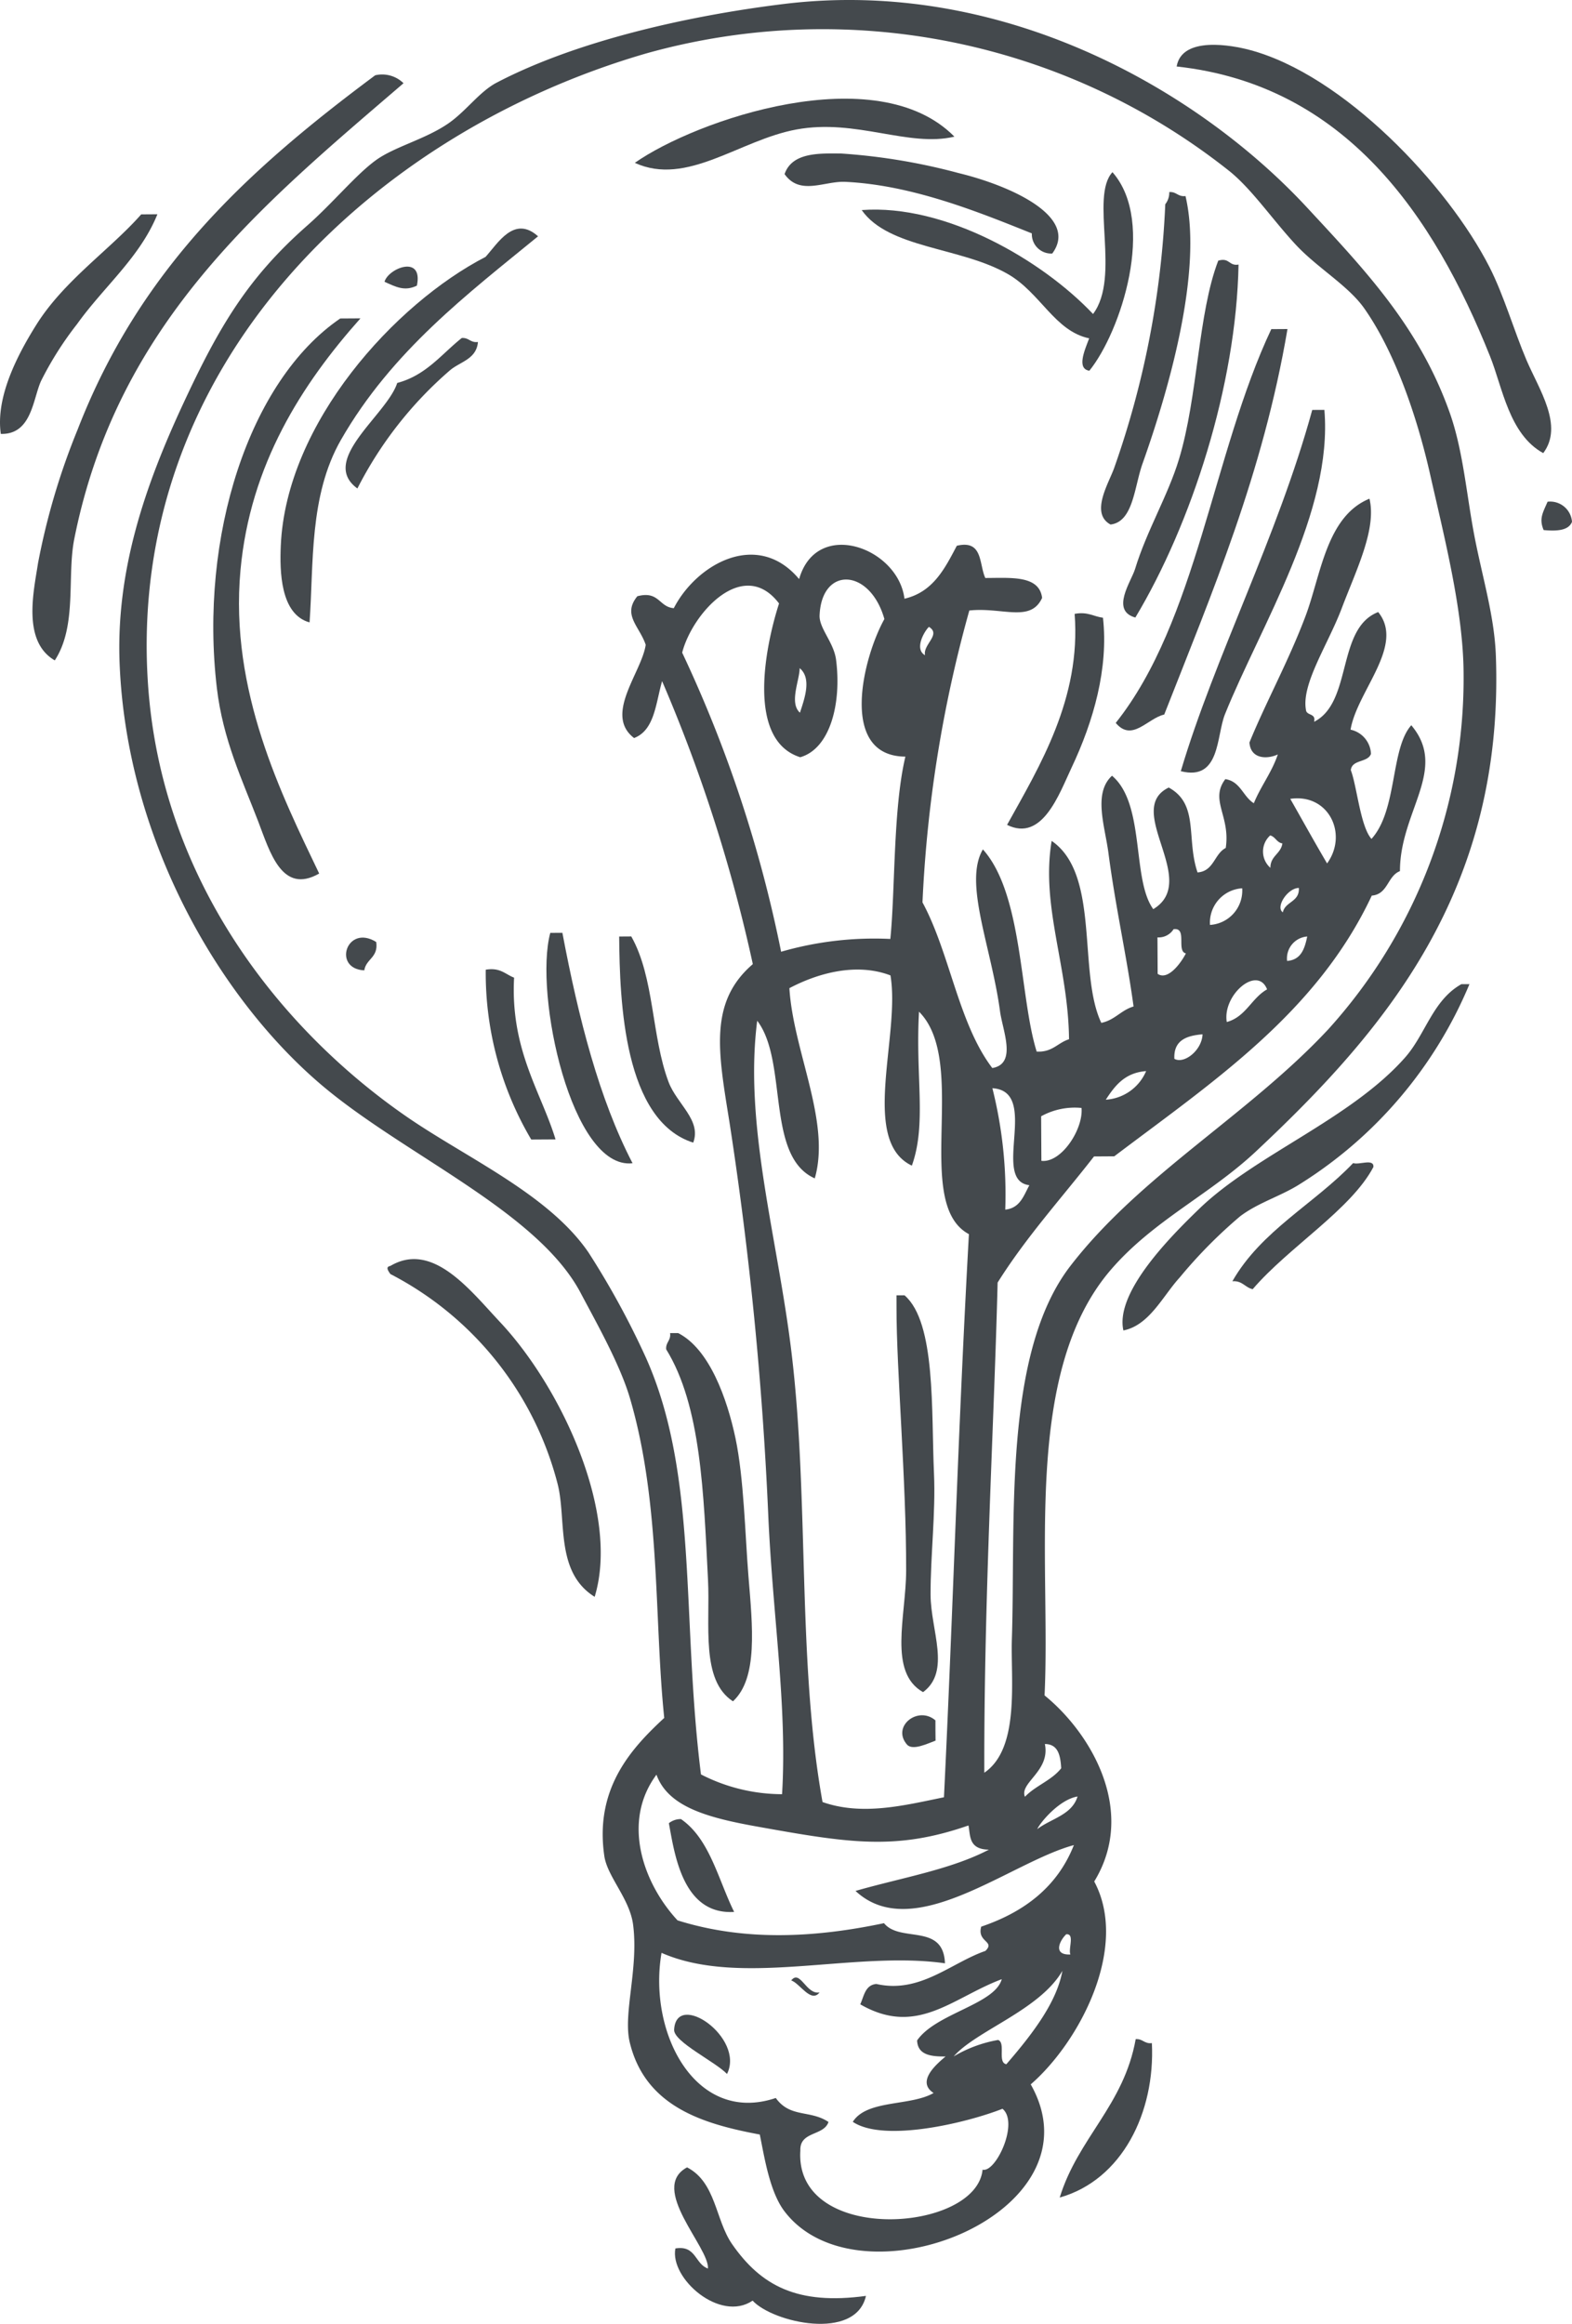 <svg id="bf2abf27-9698-4216-aa6a-2eca45be5348" data-name="Layer 2" xmlns="http://www.w3.org/2000/svg" width="138.623" height="204.817" viewBox="0 0 138.623 204.817"><title>icon-20</title><path d="M136.086,39.937c-3.015-1.658-3.585-5.779-4.692-8.539C126.442,19.028,118.64,7.482,103.76,5.86c.467-2.729,4.967-1.848,6.415-1.465,8.277,2.181,17.484,11.91,21.174,19.149,1.268,2.488,2.162,5.614,3.26,8.193C135.72,34.334,137.91,37.523,136.086,39.937Z" style="fill:#44494d;fill-rule:evenodd"/><path d="M35.584,7.335C23.137,18.026,10.367,28.39,6.553,47.485c-.667,3.332.273,7.657-1.722,10.72-2.9-1.682-1.849-6.128-1.48-8.559a61.068,61.068,0,0,1,3.5-11.8c5.526-14.231,15.076-22.91,26.234-31.21A2.69,2.69,0,0,1,35.584,7.335Z" style="fill:#44494d;fill-rule:evenodd"/><path d="M84.163,12.044c-4.055.962-8.662-1.6-13.925-.632-5.029.924-9.662,5.046-14.26,2.941C61.367,10.577,77.279,5.067,84.163,12.044Z" style="fill:#44494d;fill-rule:evenodd"/><path d="M92.79,22.345a1.708,1.708,0,0,1-1.8-1.775c-4.586-1.833-10.488-4.261-16.447-4.542-1.847-.088-4,1.241-5.357-.682.671-1.964,3.166-1.821,4.984-1.816a53.507,53.507,0,0,1,10.365,1.725C89.142,16.372,95.186,19.107,92.79,22.345Z" style="fill:#44494d;fill-rule:evenodd"/><path d="M98.1,15.175c3.9,4.436.724,14.093-2.038,17.5-1.142-.17-.418-1.8-.016-2.855-3.047-.638-4.288-4.015-7.176-5.67-4.179-2.394-10.5-2.236-12.883-5.635,7.364-.553,15.9,4.4,20.4,9.16C98.855,24.408,96.092,17.332,98.1,15.175Z" style="fill:#44494d;fill-rule:evenodd"/><path d="M103.109,16.929c.639-.049.757.433,1.431.35,1.565,6.661-1.526,17.225-3.788,23.581-.731,2.05-.813,5.128-2.822,5.371-1.83-.993-.148-3.653.326-5a79.987,79.987,0,0,0,4.5-23.23A1.657,1.657,0,0,0,103.109,16.929Z" style="fill:#44494d;fill-rule:evenodd"/><path d="M13.88,18.885c-1.541,3.805-4.711,6.362-7.085,9.68a29.5,29.5,0,0,0-3.178,5.016c-.724,1.613-.826,4.732-3.545,4.662C-.394,35.028,1.5,31.33,3.228,28.586,5.677,24.7,9.713,22,12.452,18.894Z" style="fill:#44494d;fill-rule:evenodd"/><path d="M47.447,20.827c-6.158,5.04-12.9,10.121-17.387,17.952-2.815,4.915-2.391,10.944-2.762,16.079-2.582-.714-2.635-4.523-2.537-6.766.469-10.826,10.094-21.345,18.056-25.451C43.9,21.45,45.341,18.936,47.447,20.827Z" style="fill:#44494d;fill-rule:evenodd"/><path d="M36.763,25.176c-1.09.529-1.859.107-2.857-.341C34.25,23.63,37.339,22.41,36.763,25.176Z" style="fill:#44494d;fill-rule:evenodd"/><path d="M109.218,23.319c-.2,10.655-4.154,22.871-9.1,31.109-2.217-.611-.362-3.176-.024-4.282,1.023-3.366,2.893-6.45,3.868-9.662,1.689-5.56,1.665-12.834,3.466-17.51C108.435,22.672,108.358,23.47,109.218,23.319Z" style="fill:#44494d;fill-rule:evenodd"/><path d="M31.785,28.06c-5.148,5.779-9.727,12.873-10.579,22.2-.975,10.657,3.668,19.888,6.94,26.731-3.287,1.876-4.34-1.884-5.383-4.609-1.391-3.623-3.1-7.164-3.642-11.758C17.56,47.31,21.951,33.569,30,28.071Z" style="fill:#44494d;fill-rule:evenodd"/><path d="M113.534,29c-2.17,12.762-6.653,23.238-10.869,33.978-1.478.33-2.831,2.458-4.277.738,7.165-9,8.54-23.737,13.718-34.707Z" style="fill:#44494d;fill-rule:evenodd"/><path d="M42.147,30.142c-.132,1.531-1.588,1.735-2.485,2.511a34.234,34.234,0,0,0-8.146,10.4c-3.419-2.49,2.618-6.494,3.511-9.3,2.55-.675,3.9-2.538,5.69-3.961C41.357,29.743,41.472,30.226,42.147,30.142Z" style="fill:#44494d;fill-rule:evenodd"/><path d="M116.788,36.125c.762,9-5.628,19.034-8.767,26.825-.773,1.923-.4,5.909-3.894,5.019,2.986-10.065,8.531-20.664,11.59-31.839Z" style="fill:#44494d;fill-rule:evenodd"/><path d="M136.47,44.219a1.933,1.933,0,0,1,2.153,1.772c-.3.769-1.313.835-2.5.728C135.7,45.715,136.046,45.205,136.47,44.219Z" style="fill:#44494d;fill-rule:evenodd"/><path d="M94.764,54.105c1.155-.215,1.659.232,2.5.34.493,4.454-.823,9.1-2.776,13.225-1.085,2.3-2.577,6.574-5.682,5.031C91.683,67.514,95.337,61.561,94.764,54.105Z" style="fill:#44494d;fill-rule:evenodd"/><path d="M48.525,82.221l1.067-.007c1.434,7.571,3.243,14.643,6.188,20.31C50.4,103.143,47.07,87.609,48.525,82.221Z" style="fill:#44494d;fill-rule:evenodd"/><path d="M33.177,83.025c.2,1.381-.9,1.476-1.053,2.5C29.284,85.391,30.568,81.4,33.177,83.025Z" style="fill:#44494d;fill-rule:evenodd"/><path d="M54.6,82.542l1.068-.007c2.053,3.632,1.765,8.778,3.289,12.831.733,1.943,2.919,3.362,2.173,5.342C55.027,98.764,54.648,88.351,54.6,82.542Z" style="fill:#44494d;fill-rule:evenodd"/><path d="M42.834,85.467c1.275-.218,1.725.405,2.5.7-.34,6.374,2.391,10.095,3.655,14.257l-2.142.013A28.847,28.847,0,0,1,42.834,85.467Z" style="fill:#44494d;fill-rule:evenodd"/><path d="M129.58,86.739a38.04,38.04,0,0,1-14.887,17.58c-1.7,1.1-3.713,1.651-5.339,2.885a42.592,42.592,0,0,0-5.322,5.387c-1.5,1.637-2.671,4.213-4.968,4.671-.745-3.321,4.033-8.165,6.716-10.75,4.908-4.727,13.342-7.889,18.129-13.314,1.8-2.038,2.431-5.041,4.958-6.455Z" style="fill:#44494d;fill-rule:evenodd"/><path d="M121.112,102.852c-1.969,3.749-7.459,7.051-10.647,10.773-.683-.149-.9-.765-1.791-.7,2.549-4.463,7.226-6.819,10.65-10.415C119.84,102.7,121.164,102.078,121.112,102.852Z" style="fill:#44494d;fill-rule:evenodd"/><path d="M52.439,140.739c-3.529-2.2-2.453-6.818-3.273-9.974a28.944,28.944,0,0,0-14.742-18.476c-.222-.316-.435-.637,0-.714,3.728-2.2,7.024,2.133,9.664,4.941C49.491,122.263,54.68,133.377,52.439,140.739Z" style="fill:#44494d;fill-rule:evenodd"/><path d="M79.055,114.167l.712,0c2.772,2.391,2.349,10.2,2.594,15.691.156,3.513-.313,7.273-.3,10.71.015,3.139,1.817,6.733-.663,8.571-3.1-1.742-1.5-6.689-1.492-10.7.019-7.922-.863-17.809-.849-23.2Z" style="fill:#44494d;fill-rule:evenodd"/><path d="M59.8,117.493c2.764,1.4,4.322,5.8,5.054,9.253.748,3.539.852,8.544,1.142,12.129.369,4.5.855,9.038-1.362,11.073-2.861-1.853-2-6.762-2.2-10.7-.387-7.626-.61-15.346-3.69-20.325-.049-.64.433-.756.346-1.43Z" style="fill:#44494d;fill-rule:evenodd"/><path d="M82.489,151.627c0,.6,0,1.191.011,1.786-.762.283-1.989.879-2.5.371C78.577,152.18,80.947,150.3,82.489,151.627Z" style="fill:#44494d;fill-rule:evenodd"/><path d="M60.05,160.328c2.533,1.745,3.27,5.309,4.688,8.182-4.562.284-5.259-5.177-5.756-7.82A1.677,1.677,0,0,1,60.05,160.328Z" style="fill:#44494d;fill-rule:evenodd"/><path d="M64.109,182.793c-1.015-1.073-4.72-2.842-4.663-3.9C59.632,175.393,65.714,179.6,64.109,182.793Z" style="fill:#44494d;fill-rule:evenodd"/><path d="M100.148,179.724c.639-.049.753.433,1.428.348.3,6.114-2.628,12.059-8.128,13.612C95.068,188.424,99.106,185.559,100.148,179.724Z" style="fill:#44494d;fill-rule:evenodd"/><path d="M60.588,191.024c2.555,1.318,2.485,4.624,3.965,6.759,2.561,3.687,5.77,5.392,11.809,4.57-.907,4.019-8.22,2.347-9.994.417-2.858,1.946-7.322-1.951-6.81-4.6,1.843-.307,1.715,1.382,2.871,1.769C62.557,198.062,57.187,192.854,60.588,191.024Z" style="fill:#44494d;fill-rule:evenodd"/><path d="M67,188.13c-4.946-.926-10.1-2.424-11.472-8.142-.6-2.518.8-6.5.3-10.355-.3-2.289-2.273-4.227-2.538-6.052-.865-5.946,2.36-9.468,5.284-12.169-.905-8.717-.287-18.865-3.024-28.182-.892-3.036-3.07-6.85-4.336-9.255-3.818-7.255-15.68-12.214-22.955-18.428-8.99-7.674-17.074-21.591-17.709-37.019-.343-8.29,2.286-15.8,5.575-22.879,3.219-6.924,5.744-11.175,10.97-15.771,2.235-1.963,4.287-4.476,6.039-5.748,1.646-1.2,4.365-1.847,6.4-3.25,1.562-1.076,2.746-2.8,4.259-3.594C50.79,3.63,60.549,1.405,69.1.353,88.254-2,105.516,7.788,115.255,18.287c5.114,5.515,9.917,10.531,12.6,18.13,1.2,3.413,1.48,7.365,2.207,11.052.72,3.643,1.722,6.9,1.848,10.342.746,20.683-9.8,33.032-21.162,43.676-4.089,3.831-9.045,6.075-12.79,10.426-7.822,9.089-5.281,25.645-5.846,37.515,4.071,3.3,8.182,10.19,4.38,16.4,3.1,5.793-1.292,14.149-5.6,17.882C97.32,195.07,75.765,203.541,69.179,194.9,67.87,193.184,67.406,190.109,67,188.13Zm26.689-14.436c-2,3.467-7.593,5.268-9.593,7.553a11.54,11.54,0,0,1,3.917-1.451c.7.243-.077,1.992.728,2.138C91.288,179,93.218,176.322,93.685,173.694ZM89.23,144.448c.34-10.453-.8-25.144,5.159-32.871,6.2-8.034,15.666-13.285,22.724-20.838a46.074,46.074,0,0,0,11.949-31.483c-.039-5.438-1.7-11.916-2.957-17.475-1.209-5.336-3.186-10.881-5.8-14.6-1.433-2.036-4.18-3.588-6.1-5.677-2.066-2.246-3.8-4.8-5.75-6.389A57.689,57.689,0,0,0,56.988,4.708c-24.3,7.048-45.83,27.6-43.937,55.59,1.192,17.553,11.96,30.606,22.718,38.06,5.309,3.682,12.6,6.866,16.135,12.044a73.056,73.056,0,0,1,5.051,9.251c4.639,10.366,3.122,22.952,4.858,36.738a15.7,15.7,0,0,0,7.152,1.743c.467-7.776-.827-15.687-1.219-24.625a316.763,316.763,0,0,0-3.419-34.6c-.981-6.12-1.859-10.574,2.059-13.934a136.778,136.778,0,0,0-8-24.941c-.562,1.931-.653,4.323-2.471,5.014-2.689-2.054.674-5.785,1.025-8.218-.546-1.638-2.083-2.627-.739-4.278,1.921-.513,1.9.952,3.216,1.051,2.006-3.892,7.381-6.945,11.051-2.564,1.541-5.4,8.739-2.775,9.289,1.73,2.521-.586,3.551-2.644,4.617-4.667,2.321-.554,1.948,1.619,2.513,2.84,2.253,0,4.756-.262,5.009,1.755-1.016,2.206-3.489.8-6.418,1.11a114.354,114.354,0,0,0-4.131,25.726c2.427,4.484,3.167,10.679,6.156,14.6,2.2-.366.913-3.287.682-5-.769-5.7-3.236-11.333-1.511-14.27,3.535,3.943,3.221,12.951,4.743,17.82,1.392.076,1.848-.777,2.852-1.087-.065-6.449-2.5-11.712-1.531-17.481,4.311,2.954,2.28,11.626,4.378,16.037,1.191-.242,1.737-1.121,2.844-1.444-.615-4.52-1.568-8.611-2.219-13.553-.312-2.353-1.359-5.248.319-6.784,2.948,2.481,1.727,9.144,3.638,11.758,4.169-2.514-2.653-8.77,1.363-10.717,2.7,1.469,1.524,4.505,2.541,7.481,1.45-.107,1.464-1.63,2.486-2.156.432-2.818-1.44-4.216-.035-6.067,1.335.2,1.556,1.536,2.513,2.125.619-1.518,1.576-2.7,2.115-4.3-1.031.467-2.413.357-2.5-1.057,1.426-3.5,3.437-7.148,4.93-11.1,1.371-3.622,1.834-8.823,5.652-10.385.645,2.692-1.172,6.288-2.443,9.653-1.211,3.2-3.564,6.655-3.16,8.943.034.563.912.274.719,1.068,3.407-1.721,1.957-8.24,5.653-9.672,2.382,2.942-1.869,6.961-2.436,10.366a2.28,2.28,0,0,1,1.8,2.131c-.278.789-1.675.474-1.778,1.438.535,1.381.845,4.972,1.823,6.058,2.3-2.538,1.66-7.938,3.51-10.017,3.282,3.885-1,7.562-1,12.857-1.116.433-1.048,2.041-2.484,2.158-4.851,10.345-14.032,16.414-22.708,22.978l-1.786.011c-2.864,3.677-5.981,7.1-8.5,11.117-.309,12.392-1.213,27.824-1.174,43.2C89.965,154.088,89.112,148.071,89.23,144.448ZM72.273,54.237c-.048,1.14,1.258,2.385,1.454,3.918.5,3.883-.545,7.842-3.161,8.585-4.694-1.479-3.156-9.549-1.868-13.553-3.162-4.161-7.666.892-8.542,4.335A114.7,114.7,0,0,1,68.88,83.884a29.59,29.59,0,0,1,9.631-1.128c.437-4.257.233-11.483,1.329-16.07-5.916-.039-3.74-8.744-1.852-12.126C76.718,50.077,72.455,49.877,72.273,54.237Zm9.3,3.515c-.208-.948,1.458-1.827.342-2.5C81.529,55.608,80.588,57.205,81.576,57.752ZM70.541,62.814c.418-1.273,1.051-3.031-.024-3.926C70.509,59.964,69.576,61.951,70.541,62.814ZM117.026,76.1c1.876-2.594.13-6.191-3.247-5.692C114.862,72.308,115.922,74.228,117.026,76.1Zm-5,.386c0-1.065.922-1.219,1.058-2.148-.508-.082-.606-.583-1.075-.707A1.912,1.912,0,0,0,112.029,76.49ZM106.7,81.519a3.028,3.028,0,0,0,2.84-3.228A3.031,3.031,0,0,0,106.7,81.519Zm6.423-1.108c.213-.97,1.487-.9,1.412-2.151C113.558,78.264,112.445,79.945,113.125,80.411Zm-11.056,2.207c.008,1.071.012,2.142.018,3.213.884.611,2.022-.894,2.49-1.8-.87-.2.157-2.311-1.086-2.135A1.556,1.556,0,0,1,102.069,82.618ZM113.5,84.693c1.229-.09,1.551-1.073,1.774-2.153A1.935,1.935,0,0,0,113.5,84.693Zm-43.89,2.4c.34,5.558,3.676,11.786,2.239,16.764-4.36-1.932-2.335-10.322-5.077-13.891-1.184,9.259,1.809,19.136,3.026,29.253,1.575,13.04.484,27.116,2.735,39.607,3.526,1.239,7.251.284,10.708-.421.826-16.913,1.2-31.593,2.2-49.631-5.015-2.679.05-15.147-4.4-19.607-.328,5.742.69,9.884-.631,13.569-4.605-2.191-.987-11.487-1.887-16.767C75.471,84.809,72.058,85.8,69.613,87.093Zm38.568,2.985c1.691-.46,2.179-2.105,3.556-2.878C110.891,85.036,107.778,87.692,108.181,90.078Zm-4.622,3.24c.856.494,2.434-.743,2.487-2.157C104.608,91.277,103.483,91.7,103.559,93.318Zm-6.047,3.606a4.147,4.147,0,0,0,3.559-2.521C99.177,94.547,98.311,95.7,97.512,96.924Zm-8.866,9.689c1.307-.13,1.628-1.231,2.129-2.153-3.425-.415.988-8.289-3.261-8.549A38.377,38.377,0,0,1,88.646,106.613Zm3.167-8.229q.01,1.965.022,3.928c1.763.211,3.713-2.806,3.539-4.661A6.133,6.133,0,0,0,91.813,98.384Zm-1.43,59.98c.925-.977,2.363-1.446,3.2-2.517-.07-1.129-.265-2.128-1.441-2.135C92.636,156.106,89.863,157.132,90.383,158.364ZM59.748,169.255c5.943,1.862,12.106,1.529,18.205.247,1.428,1.762,5.235-.042,5.376,3.538-8.034-1.147-18,2.151-24.994-.923-1.217,7.125,3.043,15.161,10.075,12.792,1.274,1.775,3.026,1.029,4.648,2.114-.412,1.248-2.545.8-2.481,2.514-.542,8.323,15.519,7.272,16.069,1.689,1.16.306,3.24-4.144,1.756-5.366-3.116,1.231-10.452,3-13.2,1.151,1.239-1.974,5.086-1.363,7.126-2.541-1.538-.99.211-2.513,1.056-3.22-1.32.018-2.46-.144-2.512-1.412,1.651-2.395,6.848-3.168,7.465-5.4-4.379,1.649-7.477,5.1-12.478,2.216.335-.735.43-1.7,1.416-1.794,3.852.876,6.578-1.862,9.62-2.913.9-.876-.756-.756-.369-2.138,3.831-1.3,6.725-3.526,8.171-7.188-5.606,1.506-14.159,8.8-19.256,4.039,3.981-1.148,8.394-1.875,11.761-3.638-1.8-.022-1.623-1.241-1.8-2.132-6.406,2.229-10.558,1.543-18.565.11-4.343-.776-7.915-1.711-8.948-4.586C54.808,160.555,56.7,165.969,59.748,169.255Zm31.72-8.042c1.215-.931,3.055-1.24,3.552-2.876C93.374,158.613,91.679,160.7,91.468,161.213Zm2.921,11.048c-.2-.516.405-1.847-.365-1.782C93.458,171.011,92.8,172.331,94.389,172.261Z" style="fill:#44494d;fill-rule:evenodd"/><path d="M69.771,174.549c.793-1.006,1.314,1.279,2.5,1.056C71.513,176.586,70.517,174.78,69.771,174.549Z" style="fill:#44494d;fill-rule:evenodd"/></svg>